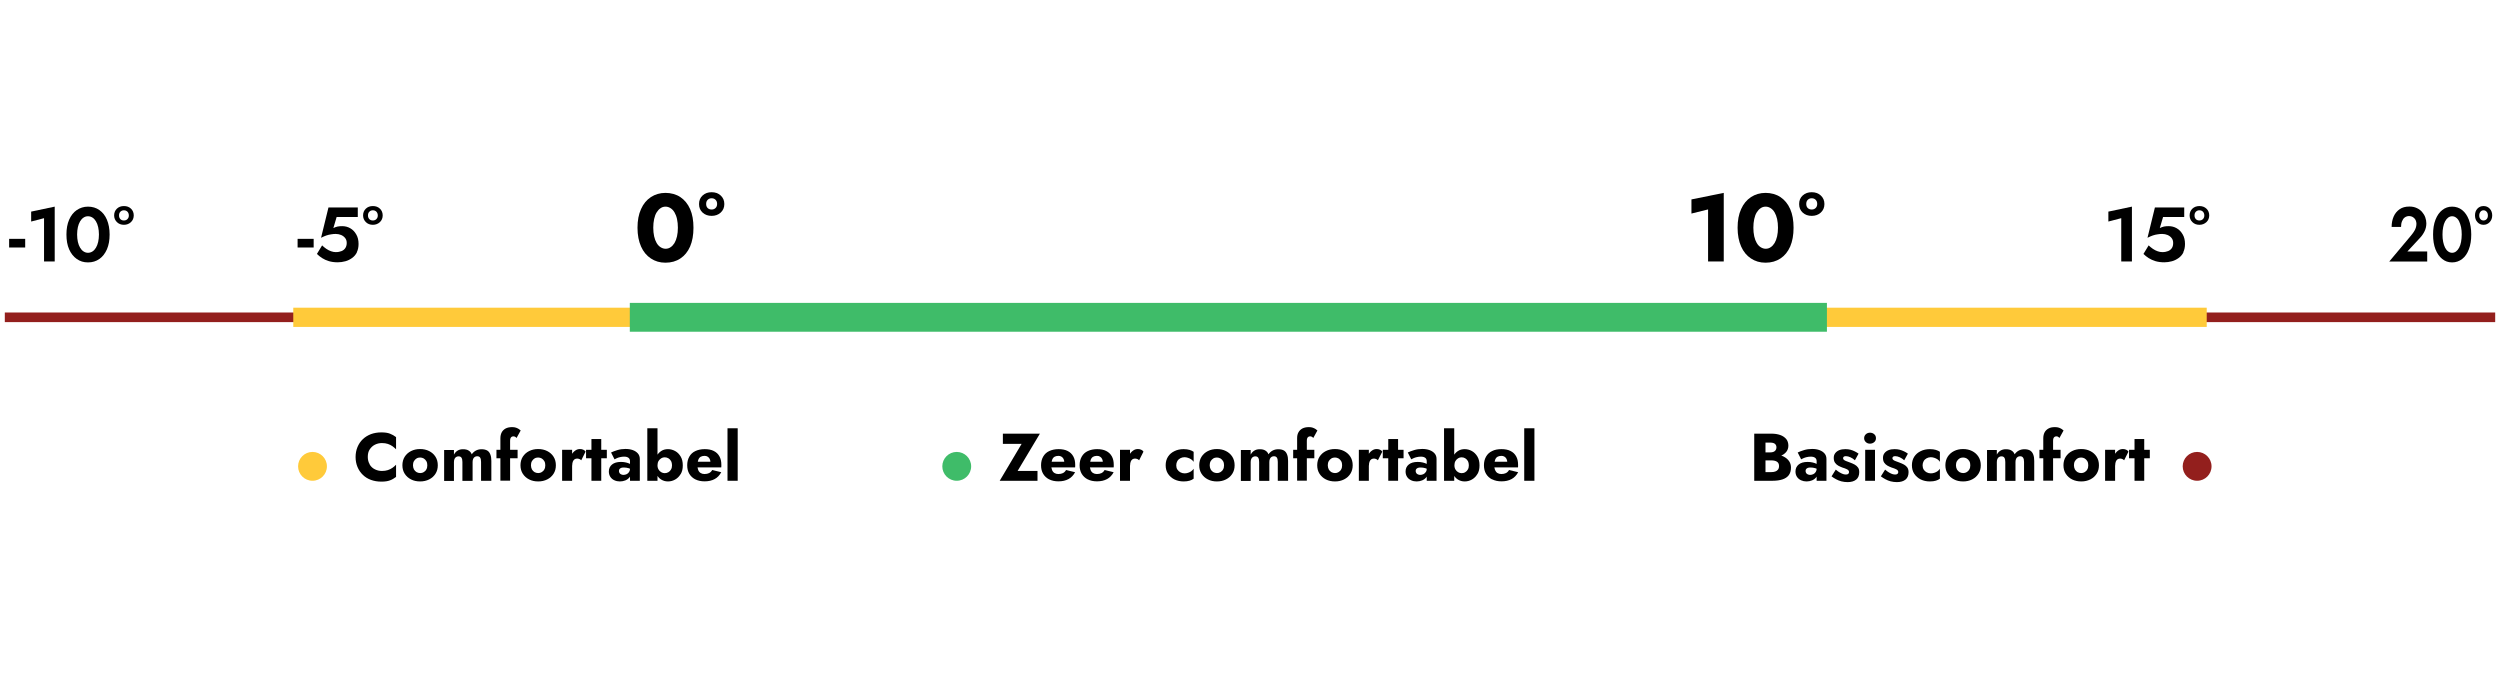 <?xml version="1.0" encoding="UTF-8"?>
<svg xmlns="http://www.w3.org/2000/svg" version="1.1" viewBox="0 0 260 70">
  <!-- Generator: Adobe Illustrator 29.2.1, SVG Export Plug-In . SVG Version: 2.1.0 Build 116)  -->
  <defs>
    <style>
      .st0 {
        fill: #ffca3a;
      }

      .st1 {
        fill: #3fbc69;
      }

      .st2 {
        stroke: #931f1d;
      }

      .st2, .st3, .st4 {
        stroke-miterlimit: 10;
      }

      .st3 {
        stroke: #ffca3a;
        stroke-width: 2px;
      }

      .st5 {
        fill: #931f1d;
      }

      .st4 {
        stroke: #3fbc69;
        stroke-width: 3px;
      }
    </style>
  </defs>
  <g id="Laag_1">
    <line class="st2" x1=".5" y1="33" x2="259.5" y2="33"/>
  </g>
  <g id="Oranje">
    <line class="st3" x1="30.5" y1="33" x2="229.5" y2="33"/>
  </g>
  <g id="Groen">
    <line class="st4" x1="65.5" y1="33" x2="190" y2="33"/>
  </g>
  <g id="GRAPHIC">
    <circle class="st0" cx="32.5" cy="48.5" r="1.5"/>
    <g>
      <g>
        <path d="M104.31,45.1h3.84l-2.32,3.88h2.07v1.02h-3.93l2.28-3.84h-1.95v-1.06Z"/>
        <path d="M109.12,49.86c-.27-.14-.48-.33-.63-.58-.15-.25-.22-.55-.22-.89s.07-.64.22-.9.35-.45.63-.58.6-.2.97-.2.69.06.94.19c.26.13.45.31.59.56s.2.54.2.88v.15s0,.09-.01.12h-2.94v-.59h1.99l-.25.32s.04-.07.06-.12c.02-.05.02-.09.02-.12,0-.14-.03-.26-.08-.37-.05-.1-.12-.18-.22-.24-.09-.06-.2-.08-.33-.08-.16,0-.29.04-.4.1-.11.07-.19.18-.24.32-.05.14-.08.32-.09.54,0,.2.03.36.08.5s.14.25.25.32c.11.07.25.11.41.11.19,0,.35-.04.48-.1.13-.07.24-.17.32-.32l.94.23c-.17.32-.4.56-.68.71-.29.16-.64.24-1.05.24-.37,0-.7-.07-.97-.21Z"/>
        <path d="M113.13,49.86c-.27-.14-.48-.33-.63-.58-.15-.25-.22-.55-.22-.89s.07-.64.22-.9.35-.45.63-.58.6-.2.97-.2.69.06.94.19c.26.13.45.31.59.56s.2.54.2.88v.15s0,.09-.01.12h-2.94v-.59h1.99l-.25.32s.04-.07.06-.12c.02-.05.02-.09.02-.12,0-.14-.03-.26-.08-.37-.05-.1-.12-.18-.22-.24-.09-.06-.2-.08-.33-.08-.16,0-.29.04-.4.1-.11.07-.19.18-.24.32-.05.14-.08.32-.09.54,0,.2.03.36.08.5s.14.25.25.32c.11.07.25.11.41.11.19,0,.35-.04.48-.1.13-.07.24-.17.32-.32l.94.23c-.17.32-.4.56-.68.71-.29.16-.64.24-1.05.24-.37,0-.7-.07-.97-.21Z"/>
        <path d="M117.52,50h-1.04v-3.22h1.04v3.22ZM118.27,47.74c-.06-.03-.14-.05-.23-.05-.1,0-.19.03-.27.08-.08.06-.14.14-.18.25s-.06.24-.06.39l-.25-.37c0-.26.05-.49.15-.69s.23-.36.4-.48c.16-.12.33-.17.51-.17.12,0,.23.02.34.07.11.05.19.11.24.2l-.45.9c-.06-.06-.12-.1-.18-.13Z"/>
        <path d="M122.45,48.83c.07.12.18.22.31.29.13.07.28.11.43.11.13,0,.26-.02.37-.06.12-.04.23-.09.33-.16.1-.07.18-.16.25-.26v1.03c-.11.09-.25.16-.42.21s-.37.08-.62.08c-.35,0-.67-.07-.96-.21-.28-.14-.5-.34-.67-.59-.16-.25-.24-.54-.24-.88s.08-.64.24-.89c.16-.25.38-.44.67-.58.28-.14.6-.21.96-.21.24,0,.45.03.62.08.17.05.31.12.42.2v1.04c-.07-.1-.15-.19-.26-.26-.1-.07-.22-.12-.34-.16-.12-.04-.24-.06-.36-.06-.15,0-.3.04-.43.11-.13.07-.24.17-.31.3s-.11.27-.11.43c0,.17.04.32.11.44Z"/>
        <path d="M124.96,47.5c.16-.25.38-.45.66-.59.28-.14.59-.21.94-.21s.66.07.94.21c.28.14.5.34.66.59s.24.55.24.89-.08.63-.24.88-.38.45-.66.59c-.28.14-.59.21-.94.21s-.67-.07-.94-.21c-.28-.14-.5-.34-.66-.59s-.24-.54-.24-.88.08-.64.24-.89ZM125.91,48.82c.07.12.16.21.27.28.11.06.24.1.38.1s.26-.03.37-.1c.11-.07.21-.16.27-.28.07-.12.1-.26.1-.43s-.03-.31-.1-.43c-.07-.12-.16-.21-.27-.28-.11-.06-.24-.1-.37-.1s-.27.03-.38.1c-.11.07-.2.16-.27.28s-.1.27-.1.43.04.31.1.43Z"/>
        <path d="M133.95,50h-1.06v-1.96c0-.2-.03-.34-.09-.44-.06-.1-.17-.15-.31-.15-.09,0-.18.02-.25.07-.07.04-.13.11-.17.2-.04.09-.06.2-.06.33v1.96h-1.06v-1.96c0-.2-.03-.34-.09-.44-.06-.1-.17-.15-.31-.15-.09,0-.18.02-.25.07-.07.04-.13.11-.17.2-.04.09-.06.2-.06.33v1.96h-1.02v-3.22h1.02v.48c.09-.17.21-.31.37-.41.16-.1.34-.15.56-.15.25,0,.45.04.6.14.15.09.26.22.32.39.12-.17.26-.3.43-.39.17-.09.37-.14.59-.14.25,0,.45.05.6.14s.25.23.32.42c.07.18.1.4.1.66v2.07Z"/>
        <path d="M136.69,46.78v.88h-2.2v-.88h2.2ZM136.42,45.42c-.05-.03-.11-.04-.17-.04-.07,0-.13.02-.18.05-.05.03-.09.08-.12.15-.03.07-.04.16-.04.27v4.14h-1.01v-4.41c0-.24.04-.45.14-.62.09-.17.23-.3.41-.4.18-.09.4-.14.67-.14.16,0,.3.02.41.06.11.04.21.09.29.14.08.05.14.1.19.15l-.43.78c-.05-.06-.1-.1-.15-.13Z"/>
        <path d="M137.23,47.5c.16-.25.38-.45.66-.59.28-.14.59-.21.95-.21s.66.07.94.21.5.34.66.59c.16.25.24.55.24.89s-.08.63-.24.88c-.16.25-.38.45-.66.59-.28.14-.59.21-.94.21s-.67-.07-.95-.21c-.28-.14-.5-.34-.66-.59s-.24-.54-.24-.88.08-.64.24-.89ZM138.19,48.82c.07.12.16.21.27.28.11.06.24.1.38.1s.26-.03.37-.1c.11-.07.21-.16.27-.28.07-.12.1-.26.1-.43s-.03-.31-.1-.43c-.07-.12-.16-.21-.27-.28-.11-.06-.24-.1-.37-.1s-.27.03-.38.1c-.11.07-.2.16-.27.28s-.1.27-.1.43.04.31.1.43Z"/>
        <path d="M142.36,50h-1.04v-3.22h1.04v3.22ZM143.11,47.74c-.06-.03-.14-.05-.23-.05-.1,0-.19.03-.27.08-.08.06-.14.14-.18.25-.04.11-.06.24-.06.39l-.25-.37c0-.26.05-.49.15-.69.1-.2.23-.36.4-.48.16-.12.33-.17.51-.17.12,0,.23.02.34.07.11.05.19.11.24.2l-.46.9c-.06-.06-.12-.1-.18-.13Z"/>
        <path d="M145.97,46.78v.88h-2.16v-.88h2.16ZM145.4,45.66v4.34h-1.02v-4.34h1.02Z"/>
        <path d="M147.3,49.21c.04.06.1.1.17.13.07.03.15.05.23.05.12,0,.23-.03.34-.08.1-.05.19-.13.25-.23.07-.1.1-.23.1-.38l.11.42c0,.21-.06.38-.17.52-.11.14-.26.25-.43.32-.18.07-.37.11-.57.11s-.4-.04-.57-.12c-.17-.08-.32-.19-.42-.35-.1-.15-.16-.34-.16-.56,0-.31.11-.55.33-.73.22-.18.53-.27.93-.27.2,0,.37.02.53.06s.29.08.4.14.2.11.25.17v.47c-.11-.08-.24-.15-.39-.19-.15-.04-.3-.07-.47-.07-.12,0-.23.01-.3.04-.07.03-.13.07-.17.12-.04.05-.06.12-.06.2s.02.15.06.21ZM146.41,47.06c.18-.09.4-.17.66-.25.26-.08.54-.12.84-.12.28,0,.54.04.76.12.22.08.4.2.53.35.13.15.2.34.2.57v2.27h-1.02v-2.03c0-.08-.01-.15-.04-.21-.03-.06-.06-.11-.12-.15-.05-.04-.12-.07-.19-.09-.08-.02-.16-.03-.26-.03-.14,0-.29.02-.42.05-.14.03-.26.07-.36.12-.1.04-.18.08-.22.11l-.36-.71Z"/>
        <path d="M151.24,50h-1.06v-5.46h1.06v5.46ZM153.65,49.3c-.15.25-.34.44-.57.57-.23.13-.48.2-.75.2s-.5-.07-.71-.2c-.21-.13-.38-.33-.5-.58s-.18-.55-.18-.9.06-.65.18-.9.29-.44.5-.58c.21-.14.45-.2.71-.2s.52.07.75.2.42.32.57.57c.15.25.22.55.22.92s-.07.66-.22.91ZM152.66,47.95c-.07-.12-.16-.22-.28-.29-.12-.07-.24-.1-.38-.1-.12,0-.24.03-.35.1s-.21.16-.28.28c-.07.12-.11.27-.11.45s.04.32.11.44c.07.12.17.22.28.28s.23.1.35.1c.14,0,.27-.03.38-.1.12-.07.21-.16.28-.29.07-.12.1-.27.1-.44s-.04-.31-.1-.44Z"/>
        <path d="M155.18,49.86c-.27-.14-.48-.33-.63-.58-.15-.25-.22-.55-.22-.89s.07-.64.22-.9.35-.45.63-.58c.27-.14.6-.2.97-.2s.69.06.94.19c.26.13.45.31.59.56s.2.54.2.88v.15s0,.09-.01.12h-2.94v-.59h1.99l-.25.32s.04-.07.06-.12c.02-.05.03-.09.03-.12,0-.14-.03-.26-.08-.37-.05-.1-.12-.18-.22-.24-.09-.06-.2-.08-.33-.08-.16,0-.29.04-.4.1-.11.07-.19.18-.24.32-.05.14-.08.32-.09.54,0,.2.03.36.08.5.06.14.14.25.25.32.11.07.25.11.41.11.19,0,.35-.04.48-.1.13-.07.24-.17.32-.32l.95.23c-.17.32-.4.56-.68.71-.29.16-.64.24-1.05.24-.37,0-.7-.07-.97-.21Z"/>
        <path d="M159.58,44.54v5.46h-1.06v-5.46h1.06Z"/>
      </g>
      <circle class="st1" cx="99.5" cy="48.5" r="1.5"/>
    </g>
    <g>
      <path d="M183.31,47.05h.79c.14,0,.25-.02.35-.06.1-.04.17-.1.22-.18.05-.08.08-.17.08-.28,0-.17-.06-.29-.17-.38-.11-.08-.27-.12-.48-.12h-.49v3.07h.6c.15,0,.29-.02.41-.06.12-.04.22-.11.29-.2.07-.09.11-.22.11-.38,0-.1-.02-.19-.06-.27-.04-.08-.1-.14-.17-.18-.08-.05-.16-.08-.26-.1s-.2-.03-.32-.03h-.9v-.64h1.04c.24,0,.47.03.69.08.22.05.43.13.61.25.18.11.33.26.44.43.11.17.17.39.17.63,0,.33-.08.59-.23.79s-.38.35-.66.44-.62.14-1.01.14h-1.92v-4.9h1.8c.34,0,.64.05.9.14.26.09.46.23.62.41.15.18.23.42.23.7,0,.26-.08.48-.23.66-.15.18-.36.32-.62.42s-.56.14-.9.14h-.92v-.52Z"/>
      <path d="M187.85,49.21c.04.06.1.1.17.13.07.03.15.05.23.05.12,0,.23-.03.34-.08.1-.05.19-.13.25-.23.06-.1.1-.23.1-.38l.11.42c0,.21-.06.38-.17.52-.11.14-.26.25-.43.32s-.37.11-.57.11-.39-.04-.57-.12c-.17-.08-.31-.19-.42-.35-.1-.15-.16-.34-.16-.56,0-.31.11-.55.33-.73s.53-.27.93-.27c.2,0,.37.02.53.06s.29.08.4.14c.11.06.2.11.25.17v.47c-.11-.08-.24-.15-.39-.19s-.3-.07-.47-.07c-.13,0-.23.01-.3.04-.07.03-.13.07-.17.12-.04.05-.06.12-.06.2s.02.15.06.21ZM186.96,47.06c.18-.09.4-.17.66-.25.26-.08.54-.12.84-.12.29,0,.54.04.76.12s.4.2.53.35c.13.15.2.34.2.57v2.27h-1.02v-2.03c0-.08-.01-.15-.04-.21-.03-.06-.06-.11-.12-.15-.05-.04-.12-.07-.19-.09-.08-.02-.17-.03-.26-.03-.14,0-.29.02-.42.05s-.26.07-.36.12c-.1.04-.18.08-.22.11l-.36-.71Z"/>
      <path d="M191.36,49.15c.13.08.25.13.35.16.1.03.19.04.27.04.11,0,.19-.02.24-.07.05-.05.08-.11.08-.18,0-.07-.02-.13-.06-.18s-.11-.1-.21-.14c-.1-.05-.24-.1-.41-.15-.15-.06-.3-.12-.44-.2s-.25-.18-.34-.31c-.09-.13-.13-.3-.13-.5s.05-.36.16-.5c.1-.13.25-.24.43-.31.18-.07.39-.1.62-.1.19,0,.36.02.52.06.16.04.31.1.45.17.14.07.28.15.4.24l-.38.69c-.13-.13-.29-.23-.46-.31s-.33-.12-.48-.12c-.1,0-.17.02-.22.06s-.07.09-.07.15c0,.07.03.13.09.18s.14.09.25.13c.11.04.24.09.4.15.17.06.32.13.47.21.14.08.26.18.34.3.09.12.13.28.13.48,0,.35-.11.61-.32.78-.21.17-.51.26-.89.26-.23,0-.45-.03-.65-.08-.2-.05-.38-.13-.55-.22-.17-.09-.33-.19-.47-.3l.44-.7c.16.14.31.24.45.32Z"/>
      <path d="M194.05,45.16c.12-.11.27-.16.43-.16s.32.05.44.16c.12.1.18.24.18.41s-.06.31-.18.41-.26.16-.44.16-.31-.05-.43-.16-.18-.25-.18-.41.06-.3.18-.41ZM195,46.78v3.22h-1.02v-3.22h1.02Z"/>
      <path d="M196.48,49.15c.13.08.25.13.35.16.1.03.19.04.27.04.11,0,.19-.02.24-.07.05-.05.08-.11.08-.18,0-.07-.02-.13-.06-.18-.04-.05-.11-.1-.21-.14-.1-.05-.24-.1-.41-.15-.15-.06-.3-.12-.44-.2-.14-.08-.25-.18-.34-.31s-.13-.3-.13-.5.05-.36.16-.5.25-.24.43-.31c.18-.07.39-.1.62-.1.19,0,.36.02.52.06.16.04.31.1.46.17s.28.15.4.24l-.38.69c-.14-.13-.29-.23-.46-.31-.17-.08-.33-.12-.48-.12-.1,0-.17.02-.22.06s-.07.09-.07.15c0,.07.03.13.09.18.06.05.14.09.25.13.11.04.24.09.4.15.17.06.32.13.47.21.14.08.26.18.34.3s.13.28.13.48c0,.35-.11.61-.32.78-.21.17-.51.26-.89.26-.23,0-.45-.03-.65-.08-.2-.05-.38-.13-.55-.22-.17-.09-.32-.19-.47-.3l.44-.7c.16.14.31.24.44.32Z"/>
      <path d="M200.06,48.83c.07.12.18.22.31.29.13.07.28.11.43.11.13,0,.26-.02.37-.06.12-.04.23-.09.33-.16.1-.07.18-.16.25-.26v1.03c-.11.09-.25.16-.42.21s-.37.08-.62.08c-.36,0-.67-.07-.96-.21-.28-.14-.5-.34-.67-.59-.16-.25-.24-.54-.24-.88s.08-.64.24-.89c.16-.25.38-.44.67-.58.28-.14.6-.21.96-.21.24,0,.45.03.62.08.17.05.31.12.42.2v1.04c-.06-.1-.15-.19-.25-.26-.1-.07-.22-.12-.34-.16-.12-.04-.24-.06-.36-.06-.15,0-.3.04-.43.11-.13.07-.24.17-.31.3s-.11.27-.11.43c0,.17.04.32.11.44Z"/>
      <path d="M202.56,47.5c.16-.25.38-.45.66-.59.28-.14.59-.21.94-.21s.66.07.94.21c.28.14.5.34.66.59s.24.55.24.89-.08.63-.24.88-.38.45-.66.59c-.28.14-.59.21-.94.21s-.67-.07-.94-.21c-.28-.14-.5-.34-.66-.59-.16-.25-.24-.54-.24-.88s.08-.64.24-.89ZM203.52,48.82c.07.12.16.21.27.28.11.06.24.1.38.1s.26-.03.37-.1c.12-.07.21-.16.27-.28.07-.12.1-.26.1-.43s-.03-.31-.1-.43c-.07-.12-.16-.21-.27-.28-.11-.06-.24-.1-.37-.1s-.27.03-.38.1c-.11.07-.2.16-.27.28-.07.12-.1.27-.1.43s.04.31.1.43Z"/>
      <path d="M211.56,50h-1.06v-1.96c0-.2-.03-.34-.1-.44-.06-.1-.17-.15-.31-.15-.09,0-.18.02-.25.07-.07.04-.13.11-.17.2-.04.09-.06.2-.06.33v1.96h-1.06v-1.96c0-.2-.03-.34-.09-.44-.06-.1-.17-.15-.31-.15-.09,0-.18.02-.25.07-.07.04-.13.11-.17.2-.04.09-.06.2-.06.33v1.96h-1.02v-3.22h1.02v.48c.09-.17.21-.31.37-.41.16-.1.34-.15.56-.15.25,0,.45.04.6.14.15.09.26.22.32.39.12-.17.26-.3.43-.39.17-.09.37-.14.59-.14.25,0,.45.05.6.14.15.1.25.23.32.42.07.18.1.4.1.66v2.07Z"/>
      <path d="M214.3,46.78v.88h-2.2v-.88h2.2ZM214.03,45.42c-.05-.03-.11-.04-.17-.04-.07,0-.13.02-.18.05-.05.03-.09.08-.12.15-.03.07-.04.16-.04.27v4.14h-1.02v-4.41c0-.24.05-.45.14-.62.09-.17.23-.3.41-.4s.4-.14.67-.14c.16,0,.3.02.41.06s.21.09.29.14c.08.05.14.1.19.15l-.43.78c-.05-.06-.1-.1-.15-.13Z"/>
      <path d="M214.84,47.5c.16-.25.38-.45.66-.59.28-.14.59-.21.95-.21s.66.07.94.21.5.34.66.59c.16.25.24.55.24.89s-.08.63-.24.88c-.16.25-.38.45-.66.59-.28.14-.59.21-.94.21s-.67-.07-.95-.21c-.28-.14-.5-.34-.66-.59s-.24-.54-.24-.88.08-.64.24-.89ZM215.79,48.82c.07.12.16.21.27.28.11.06.24.1.38.1s.26-.03.37-.1c.11-.07.21-.16.27-.28.07-.12.1-.26.1-.43s-.03-.31-.1-.43c-.07-.12-.16-.21-.27-.28-.11-.06-.24-.1-.37-.1s-.27.03-.38.1c-.11.07-.2.16-.27.28s-.1.27-.1.43.04.31.1.43Z"/>
      <path d="M219.97,50h-1.04v-3.22h1.04v3.22ZM220.72,47.74c-.06-.03-.14-.05-.23-.05-.1,0-.19.03-.27.08-.08.06-.14.14-.18.25s-.06.24-.06.39l-.25-.37c0-.26.05-.49.15-.69.1-.2.23-.36.39-.48.16-.12.33-.17.51-.17.12,0,.23.02.34.07s.19.11.24.2l-.45.9c-.06-.06-.12-.1-.18-.13Z"/>
      <path d="M223.58,46.78v.88h-2.16v-.88h2.16ZM223,45.66v4.34h-1.01v-4.34h1.01Z"/>
    </g>
    <g>
      <path d="M38.45,48.32c.14.22.31.38.54.49.22.11.47.17.73.17.23,0,.44-.03.62-.09s.34-.14.48-.24c.14-.1.26-.2.37-.32v1.27c-.2.15-.41.28-.64.36-.23.09-.53.13-.89.13-.39,0-.75-.06-1.08-.18-.33-.12-.62-.3-.85-.53-.24-.23-.42-.5-.55-.81-.13-.31-.2-.66-.2-1.04s.07-.73.2-1.04c.13-.31.31-.58.55-.81.24-.23.52-.4.85-.53.33-.12.69-.18,1.08-.18.36,0,.66.04.89.13.23.09.45.21.64.36v1.27c-.11-.11-.23-.22-.37-.32-.14-.1-.3-.18-.48-.24-.18-.06-.38-.09-.62-.09-.27,0-.51.06-.73.17-.22.11-.4.28-.54.49s-.2.47-.2.78.07.56.2.77Z"/>
      <path d="M42.09,47.5c.16-.25.38-.45.66-.59.28-.14.59-.21.94-.21s.66.07.94.21c.28.14.5.34.66.59s.24.55.24.89-.08.63-.24.88-.38.45-.66.59c-.28.14-.59.21-.94.21s-.67-.07-.94-.21c-.28-.14-.5-.34-.66-.59s-.24-.54-.24-.88.08-.64.24-.89ZM43.05,48.82c.07.12.16.21.27.28.11.06.24.1.38.1s.26-.03.37-.1c.11-.07.21-.16.27-.28.07-.12.1-.26.1-.43s-.03-.31-.1-.43c-.07-.12-.16-.21-.27-.28-.11-.06-.24-.1-.37-.1s-.27.03-.38.1c-.11.07-.2.16-.27.28s-.1.27-.1.43.04.31.1.43Z"/>
      <path d="M51.09,50h-1.06v-1.96c0-.2-.03-.34-.09-.44-.06-.1-.17-.15-.31-.15-.09,0-.18.02-.25.07-.07.04-.13.11-.17.2-.04.09-.06.2-.06.33v1.96h-1.06v-1.96c0-.2-.03-.34-.09-.44-.06-.1-.17-.15-.31-.15-.09,0-.18.02-.25.07-.07.04-.13.11-.17.2-.04.09-.06.2-.06.33v1.96h-1.02v-3.22h1.02v.48c.09-.17.21-.31.37-.41.16-.1.34-.15.56-.15.25,0,.45.04.6.14.15.09.26.22.32.39.12-.17.26-.3.43-.39.17-.09.37-.14.59-.14.25,0,.45.05.6.14s.25.23.32.42c.07.18.1.4.1.66v2.07Z"/>
      <path d="M53.83,46.78v.88h-2.2v-.88h2.2ZM53.56,45.42c-.05-.03-.11-.04-.17-.04-.07,0-.13.02-.18.05-.05.03-.09.08-.12.15-.03.07-.04.16-.04.27v4.14h-1.01v-4.41c0-.24.05-.45.14-.62.09-.17.23-.3.41-.4.18-.09.4-.14.67-.14.16,0,.3.02.41.06.11.04.21.09.29.14.08.05.14.1.19.15l-.43.78c-.05-.06-.1-.1-.15-.13Z"/>
      <path d="M54.37,47.5c.16-.25.38-.45.66-.59.28-.14.59-.21.94-.21s.66.07.94.21c.28.14.5.34.66.59s.24.55.24.89-.08.63-.24.88-.38.45-.66.59c-.28.14-.59.21-.94.21s-.67-.07-.94-.21c-.28-.14-.5-.34-.66-.59s-.24-.54-.24-.88.08-.64.24-.89ZM55.32,48.82c.07.12.16.21.27.28.11.06.24.1.38.1s.26-.03.37-.1c.11-.07.21-.16.27-.28.07-.12.1-.26.1-.43s-.03-.31-.1-.43c-.07-.12-.16-.21-.27-.28-.11-.06-.24-.1-.37-.1s-.27.03-.38.1c-.11.07-.2.16-.27.28s-.1.27-.1.43.04.31.1.43Z"/>
      <path d="M59.5,50h-1.04v-3.22h1.04v3.22ZM60.25,47.74c-.06-.03-.14-.05-.23-.05-.1,0-.19.03-.27.08-.08.06-.14.14-.18.25s-.06.24-.06.39l-.25-.37c0-.26.05-.49.15-.69s.23-.36.4-.48c.16-.12.33-.17.51-.17.12,0,.23.02.34.07.11.05.19.11.24.2l-.45.9c-.06-.06-.12-.1-.18-.13Z"/>
      <path d="M63.11,46.78v.88h-2.16v-.88h2.16ZM62.53,45.66v4.34h-1.02v-4.34h1.02Z"/>
      <path d="M64.44,49.21c.04.06.1.1.17.13.07.03.15.05.23.05.12,0,.23-.03.34-.08.1-.05.19-.13.25-.23.06-.1.1-.23.1-.38l.11.42c0,.21-.06.38-.17.52-.11.14-.26.25-.43.32-.18.07-.37.11-.57.11s-.4-.04-.57-.12c-.18-.08-.31-.19-.42-.35-.1-.15-.16-.34-.16-.56,0-.31.11-.55.33-.73s.53-.27.93-.27c.2,0,.37.02.53.06s.29.08.4.14c.11.06.2.11.25.17v.47c-.11-.08-.24-.15-.39-.19s-.3-.07-.47-.07c-.13,0-.23.01-.3.04-.07.03-.13.07-.17.12-.04.05-.06.12-.06.2s.02.15.06.21ZM63.55,47.06c.18-.09.4-.17.66-.25.26-.08.54-.12.84-.12.28,0,.54.04.76.12s.4.2.53.35c.13.15.2.34.2.57v2.27h-1.02v-2.03c0-.08-.01-.15-.04-.21-.03-.06-.06-.11-.12-.15-.05-.04-.12-.07-.19-.09-.08-.02-.16-.03-.26-.03-.14,0-.29.02-.42.05-.14.03-.26.07-.36.12-.1.04-.18.08-.22.11l-.36-.71Z"/>
      <path d="M68.38,50h-1.06v-5.46h1.06v5.46ZM70.79,49.3c-.15.25-.34.44-.57.57-.23.13-.48.2-.75.2s-.5-.07-.71-.2-.38-.33-.5-.58c-.12-.25-.18-.55-.18-.9s.06-.65.18-.9c.12-.25.29-.44.5-.58s.45-.2.71-.2.51.07.75.2.42.32.57.57c.15.25.22.55.22.92s-.07.66-.22.91ZM69.79,47.95c-.07-.12-.16-.22-.28-.29-.12-.07-.25-.1-.39-.1-.12,0-.24.03-.35.1s-.21.16-.28.28c-.07.12-.11.27-.11.45s.04.32.11.44c.07.12.17.22.28.28s.23.1.35.1c.14,0,.27-.03.39-.1.12-.07.21-.16.28-.29.07-.12.1-.27.1-.44s-.04-.31-.1-.44Z"/>
      <path d="M72.32,49.86c-.27-.14-.48-.33-.63-.58-.15-.25-.22-.55-.22-.89s.07-.64.22-.9.35-.45.63-.58.6-.2.97-.2.69.06.94.19c.26.13.45.31.59.56s.2.54.2.88v.15s0,.09-.01.12h-2.94v-.59h1.99l-.25.32s.04-.07.06-.12c.02-.05.02-.09.02-.12,0-.14-.03-.26-.08-.37-.05-.1-.12-.18-.22-.24-.09-.06-.2-.08-.33-.08-.16,0-.29.04-.4.1-.11.07-.19.18-.24.32-.05.14-.08.32-.09.54,0,.2.03.36.08.5s.14.25.25.32c.11.07.25.11.41.11.19,0,.35-.04.48-.1.13-.07.24-.17.32-.32l.94.23c-.17.32-.4.56-.68.71-.29.16-.64.24-1.05.24-.37,0-.7-.07-.97-.21Z"/>
      <path d="M76.72,44.54v5.46h-1.06v-5.46h1.06Z"/>
    </g>
    <circle class="st5" cx="228.5" cy="48.5" r="1.5"/>
  </g>
  <g id="GRADEN">
    <g>
      <path d="M66.67,21.74c.24-.54.58-.95,1.02-1.24s.95-.44,1.52-.44,1.12.15,1.55.44c.43.29.77.7,1.01,1.24.24.54.35,1.19.35,1.95s-.12,1.41-.35,1.95c-.24.54-.57.95-1.01,1.24-.43.29-.95.44-1.55.44s-1.08-.15-1.52-.44-.78-.7-1.02-1.24c-.24-.54-.37-1.19-.37-1.95s.12-1.41.37-1.95ZM68.03,24.58c.06.27.15.5.26.69s.25.34.41.44c.16.1.33.16.52.16s.37-.05.52-.16c.16-.1.29-.25.41-.44.11-.19.2-.42.26-.69s.09-.57.09-.9-.03-.62-.09-.9-.15-.5-.26-.69c-.11-.19-.25-.34-.41-.44s-.33-.16-.52-.16-.37.05-.52.16c-.16.1-.29.25-.41.44s-.2.42-.26.69-.09.57-.09.9.03.62.09.9Z"/>
      <path d="M73.07,20.33c.25-.23.56-.34.94-.34s.69.11.94.34.38.52.38.89-.13.66-.38.89-.57.34-.94.34-.69-.11-.94-.34-.37-.52-.37-.89.12-.66.37-.89ZM73.6,21.64c.11.1.24.15.41.15s.29-.05.4-.15c.11-.1.17-.25.17-.43s-.05-.32-.16-.43c-.11-.11-.24-.16-.41-.16s-.3.05-.41.16c-.11.11-.16.25-.16.43s.05.32.16.43Z"/>
    </g>
    <g>
      <path d="M30.95,24.84h1.67v.9h-1.67v-.9Z"/>
      <path d="M37.12,26.24c-.12.24-.29.44-.5.59s-.44.27-.7.34c-.26.07-.52.11-.79.11-.34,0-.65-.04-.92-.12-.27-.08-.51-.19-.71-.32-.2-.13-.38-.27-.54-.43l.54-.89c.13.13.28.25.44.36.16.11.32.19.49.25.17.06.33.09.49.09.24,0,.44-.04.61-.11s.3-.18.39-.32c.09-.14.14-.32.14-.52s-.05-.37-.16-.51-.24-.24-.42-.32c-.17-.07-.36-.11-.56-.11-.15,0-.31.01-.47.04-.17.02-.33.06-.51.12-.17.06-.36.14-.55.24l.77-3.15h3.05v.99h-2.2l-.34,1.15c.14-.07.29-.13.44-.16s.32-.04.48-.04c.3,0,.58.07.84.22.26.15.46.36.62.64.16.27.24.6.24.99,0,.33-.06.62-.18.86Z"/>
      <path d="M38.05,21.7c.19-.18.43-.27.73-.27s.54.09.73.27c.19.18.29.42.29.7s-.1.52-.29.7c-.19.18-.44.28-.73.28s-.54-.09-.73-.28-.29-.42-.29-.7.1-.52.29-.7ZM38.41,22.79c.1.1.22.14.37.14s.27-.05.36-.14c.1-.1.15-.22.15-.38s-.05-.29-.14-.39c-.1-.1-.22-.15-.37-.15s-.27.05-.37.15-.14.23-.14.39.05.28.14.38Z"/>
    </g>
    <g>
      <path d="M.95,24.84h1.67v.9H.95v-.9Z"/>
      <path d="M3.23,22.01l2.46-.52v5.7h-1.11v-4.5l-1.34.35v-1.03Z"/>
      <path d="M7.19,22.85c.19-.43.45-.77.79-1s.73-.36,1.17-.36.86.12,1.19.36c.34.24.6.57.78,1s.28.94.28,1.54-.09,1.1-.28,1.54c-.19.43-.45.77-.78,1-.34.24-.73.36-1.19.36s-.83-.12-1.17-.36-.6-.57-.79-1c-.19-.43-.28-.94-.28-1.54s.09-1.1.28-1.54ZM8.1,25.16c.05.23.13.43.23.6.1.17.22.3.36.39s.29.14.46.14.33-.05.47-.14.26-.22.36-.39c.1-.17.18-.37.23-.6s.08-.49.08-.77-.03-.54-.08-.77c-.05-.23-.13-.43-.23-.6-.1-.17-.22-.3-.36-.39-.14-.09-.3-.14-.47-.14s-.33.05-.46.14c-.14.09-.26.22-.36.39-.1.17-.18.37-.23.6-.05.23-.08.49-.08.77s.03.54.08.77Z"/>
      <path d="M12.16,21.7c.19-.18.43-.27.73-.27s.54.09.73.27c.19.18.29.42.29.7s-.1.52-.29.7c-.19.18-.44.28-.73.28s-.54-.09-.73-.28-.29-.42-.29-.7.1-.52.29-.7ZM12.52,22.79c.1.1.22.14.37.14s.27-.05.36-.14c.1-.1.15-.22.15-.38s-.05-.29-.14-.39c-.1-.1-.22-.15-.37-.15s-.27.05-.37.15-.14.23-.14.39.05.28.14.38Z"/>
    </g>
    <g>
      <path d="M175.91,20.74l3.36-.68v7.13h-1.63v-5.41l-1.73.43v-1.47Z"/>
      <path d="M181.08,21.74c.24-.54.58-.95,1.02-1.24.44-.29.95-.44,1.52-.44s1.12.15,1.55.44.77.7,1.01,1.24c.24.54.35,1.19.35,1.95s-.12,1.41-.35,1.95c-.24.54-.57.95-1.01,1.24s-.95.44-1.55.44-1.08-.15-1.52-.44c-.44-.29-.78-.7-1.02-1.24s-.37-1.19-.37-1.95.12-1.41.37-1.95ZM182.44,24.58c.06.27.15.5.26.69s.25.34.41.44c.16.1.33.16.52.16s.37-.05.52-.16c.16-.1.29-.25.41-.44.11-.19.2-.42.26-.69.06-.27.09-.57.09-.9s-.03-.62-.09-.9c-.06-.27-.15-.5-.26-.69-.11-.19-.25-.34-.41-.44-.16-.1-.33-.16-.52-.16s-.37.05-.52.16c-.16.1-.29.25-.41.44s-.2.42-.26.69c-.06.27-.09.57-.09.9s.03.62.09.9Z"/>
      <path d="M187.48,20.33c.25-.23.56-.34.94-.34s.69.11.94.34c.25.23.38.52.38.89s-.13.66-.38.89c-.25.23-.57.34-.94.34s-.69-.11-.94-.34c-.25-.23-.37-.52-.37-.89s.12-.66.37-.89ZM188.01,21.64c.11.1.24.15.41.15s.29-.05.4-.15c.11-.1.17-.25.17-.43s-.05-.32-.16-.43c-.11-.11-.24-.16-.41-.16s-.3.05-.41.16c-.11.11-.16.25-.16.43s.05.32.16.43Z"/>
    </g>
    <g>
      <path d="M219.26,22.01l2.46-.52v5.7h-1.11v-4.5l-1.34.35v-1.03Z"/>
      <path d="M227.08,26.24c-.12.24-.29.44-.5.59s-.44.27-.7.34c-.26.07-.52.11-.79.11-.34,0-.65-.04-.92-.12s-.5-.19-.71-.32c-.2-.13-.38-.27-.54-.43l.54-.89c.13.13.28.25.44.36.16.11.32.19.49.25.17.06.33.09.49.09.24,0,.44-.04.61-.11s.3-.18.39-.32c.09-.14.13-.32.13-.52s-.05-.37-.16-.51-.24-.24-.42-.32c-.17-.07-.36-.11-.56-.11-.15,0-.31.01-.47.04-.17.02-.33.06-.51.12-.17.06-.36.14-.55.24l.77-3.15h3.05v.99h-2.2l-.34,1.15c.14-.07.29-.13.44-.16s.32-.04.48-.04c.3,0,.58.07.84.22.26.15.46.36.62.64.16.27.24.6.24.99,0,.33-.06.62-.18.86Z"/>
      <path d="M228.01,21.7c.19-.18.44-.27.73-.27s.54.09.73.27c.19.18.29.42.29.7s-.1.52-.29.7c-.2.18-.44.28-.73.28s-.54-.09-.73-.28c-.19-.18-.29-.42-.29-.7s.1-.52.29-.7ZM228.37,22.79c.1.1.22.14.37.14s.27-.05.36-.14c.1-.1.15-.22.15-.38s-.05-.29-.14-.39c-.1-.1-.22-.15-.37-.15s-.27.05-.37.15-.14.23-.14.39.05.28.14.38Z"/>
    </g>
    <g>
      <path d="M250.72,24.53c.13-.15.23-.3.32-.43s.16-.27.2-.4.07-.27.07-.42c0-.1-.02-.2-.05-.3-.03-.1-.08-.18-.15-.26s-.15-.13-.24-.18c-.09-.04-.2-.07-.32-.07-.17,0-.32.05-.45.14s-.22.23-.29.4c-.07.17-.1.37-.1.59h-.98c0-.4.07-.76.21-1.08.14-.32.35-.57.62-.76.27-.19.61-.28,1.01-.28.29,0,.55.05.78.16.22.1.41.24.55.41s.26.35.33.56c.07.2.11.41.11.61,0,.3-.06.58-.19.84-.13.26-.29.5-.5.71l-1.28,1.38h2.06v1.05h-3.95l2.23-2.66Z"/>
      <path d="M253.29,22.85c.17-.43.4-.77.7-1,.3-.24.64-.36,1.03-.36s.75.12,1.05.36.52.57.69,1c.16.43.25.94.25,1.54s-.08,1.1-.25,1.54c-.16.43-.39.77-.69,1s-.64.36-1.05.36-.73-.12-1.03-.36c-.3-.24-.53-.57-.7-1-.17-.43-.25-.94-.25-1.54s.08-1.1.25-1.54ZM254.09,25.16c.05.23.11.43.2.6.09.17.19.3.32.39.12.09.26.14.41.14s.29-.05.41-.14.23-.22.32-.39c.09-.17.16-.37.2-.6s.07-.49.07-.77-.02-.54-.07-.77c-.05-.23-.12-.43-.2-.6s-.19-.3-.32-.39c-.12-.09-.26-.14-.41-.14s-.29.05-.41.14c-.12.09-.23.22-.32.39s-.16.37-.2.6c-.05.23-.07.49-.07.77s.02.54.07.77Z"/>
      <path d="M257.65,21.7c.17-.18.38-.27.64-.27s.47.09.64.27c.17.18.26.42.26.7s-.09.52-.26.7-.38.28-.64.28-.47-.09-.64-.28c-.17-.18-.25-.42-.25-.7s.08-.52.25-.7ZM257.97,22.79c.08.1.19.14.32.14s.23-.05.32-.14c.09-.1.13-.22.13-.38s-.04-.29-.13-.39-.19-.15-.32-.15-.24.05-.32.15c-.08.1-.13.23-.13.39s.04.28.13.38Z"/>
    </g>
  </g>
</svg>